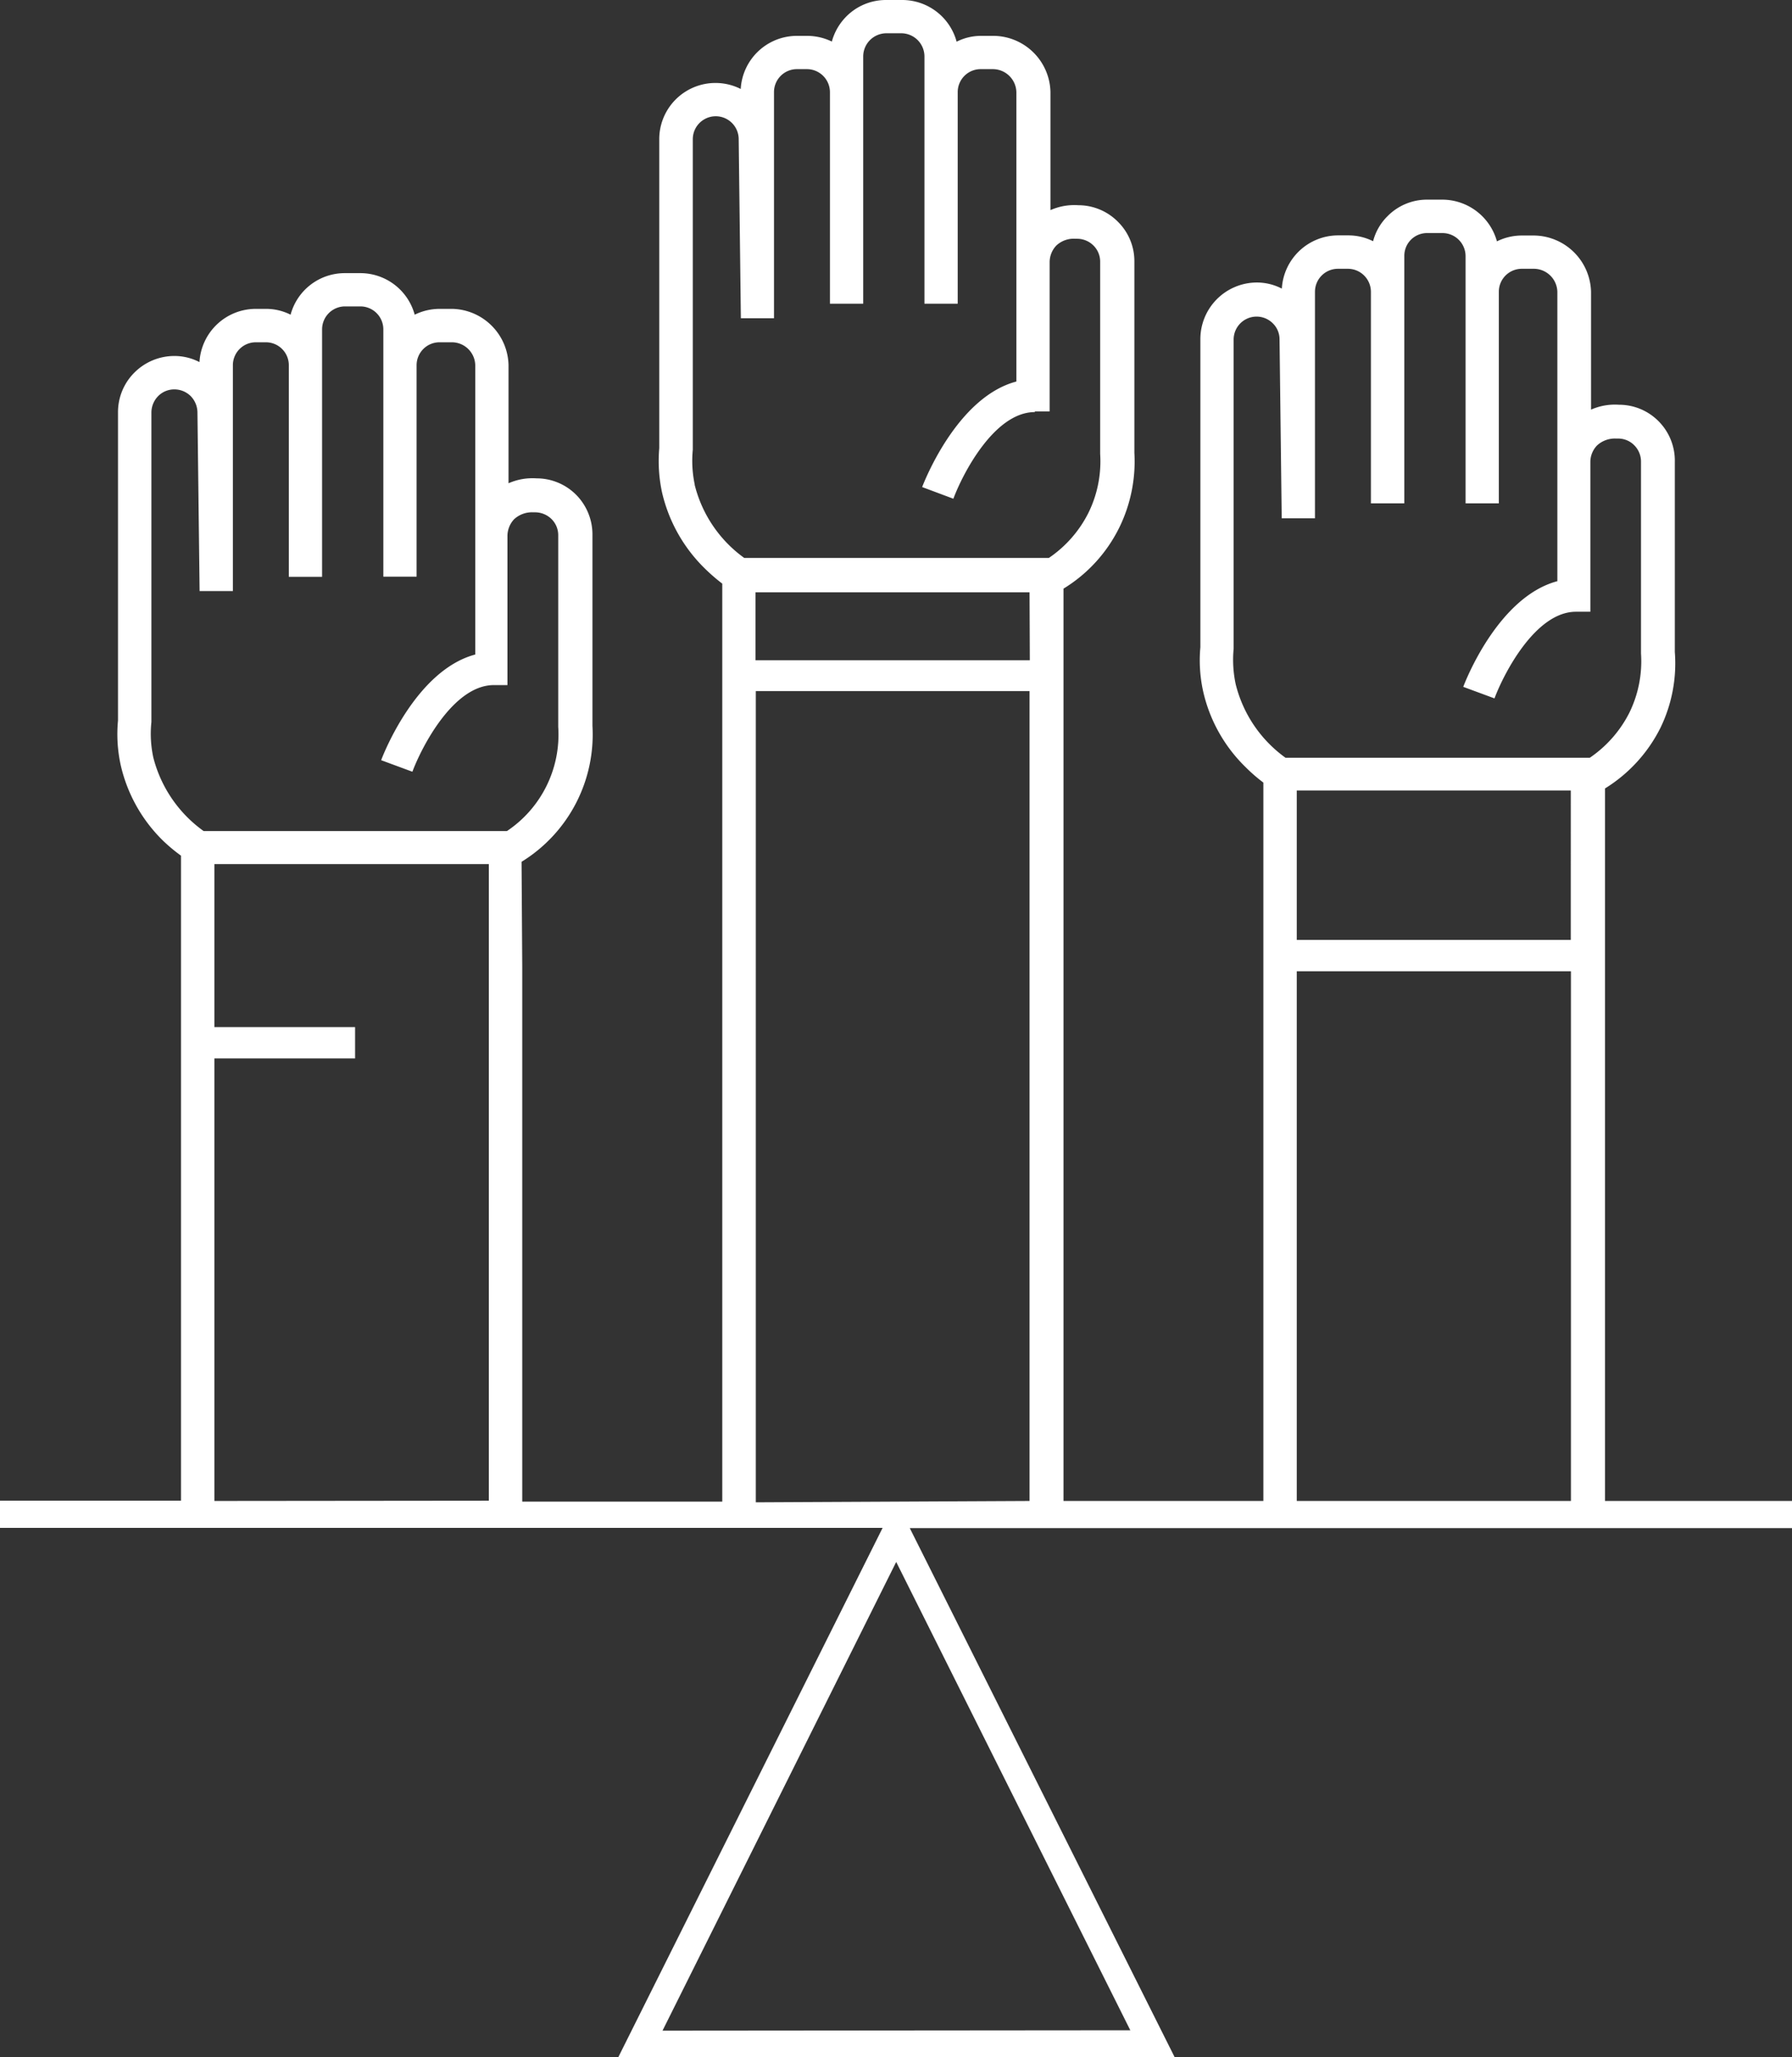<svg xmlns="http://www.w3.org/2000/svg" viewBox="0 0 131.97 151.46"><rect x="0" y="0" width="131.97" height="151.46" fill="#333333" stroke="none"/><defs><style>.cls-1{fill:#fff;}</style></defs><g id="Layer_2" data-name="Layer 2"><g id="Layer_1-2" data-name="Layer 1"><path class="cls-1" d="M132,110.51h-13.8V65.77l0-7.72a11.06,11.06,0,0,0,4.09-4.48A10.86,10.86,0,0,0,123.34,48V34A4.11,4.11,0,0,0,122.13,31h0a4.09,4.09,0,0,0-2.9-1.2,4.35,4.35,0,0,0-2.06.36V21.49A4.25,4.25,0,0,0,113,17.34h-.93a4.14,4.14,0,0,0-1.83.43,4.18,4.18,0,0,0-4-3.07h-1.12a4.07,4.07,0,0,0-2.93,1.21,4,4,0,0,0-1.07,1.85,4.08,4.08,0,0,0-1.84-.43h-.74a4.16,4.16,0,0,0-4.14,3.92,4,4,0,0,0-1.85-.45A4.17,4.17,0,0,0,88.4,25V47.65a10.6,10.6,0,0,0,.2,3.23,11.23,11.23,0,0,0,3.14,5.61,12.27,12.27,0,0,0,1.3,1.13v52.89H78.32V51.07l0-7.73a10.93,10.93,0,0,0,4.1-4.48,11.06,11.06,0,0,0,1.12-5.52V19.25a4.08,4.08,0,0,0-1.22-2.93h0a4.1,4.1,0,0,0-2.9-1.21,4.36,4.36,0,0,0-2.06.36V6.78a4.23,4.23,0,0,0-4.15-4.14h-.93a4,4,0,0,0-1.83.43,4.15,4.15,0,0,0-4-3.07H65.26a4.11,4.11,0,0,0-2.93,1.21,4.18,4.18,0,0,0-1.07,1.85,4.18,4.18,0,0,0-1.84-.42h-.73a4.15,4.15,0,0,0-4.14,3.91,4.14,4.14,0,0,0-6,3.7V33a11,11,0,0,0,.2,3.23,11.42,11.42,0,0,0,3.14,5.61,13.54,13.54,0,0,0,1.3,1.13v67.59H38.46V71.17l-.05-7.72a11,11,0,0,0,5.22-10V39.35a4.15,4.15,0,0,0-1.21-2.93h0a4.11,4.11,0,0,0-2.9-1.2,4.4,4.4,0,0,0-2.07.36V26.89a4.24,4.24,0,0,0-4.14-4.15h-.94a4.18,4.18,0,0,0-1.83.43,4.15,4.15,0,0,0-4-3.06H25.4a4.13,4.13,0,0,0-4,3.06,4,4,0,0,0-1.83-.43h-.74a4.16,4.16,0,0,0-4.14,3.92,4,4,0,0,0-1.85-.45A4.16,4.16,0,0,0,9.9,27.43a4.11,4.11,0,0,0-1.21,2.93V53.05a10.66,10.66,0,0,0,.19,3.24A11.28,11.28,0,0,0,12,61.89,12.24,12.24,0,0,0,13.33,63v47.49H0v2H65l-19.48,39h41L67,112.51h65ZM11.29,55.77a8.28,8.28,0,0,1-.14-2.61V30.36a1.74,1.74,0,0,1,.5-1.2,1.67,1.67,0,0,1,1.2-.49,1.71,1.71,0,0,1,1.19.49,1.74,1.74,0,0,1,.5,1.18l.16,13.18,2.45,0V26.89a1.69,1.69,0,0,1,1.69-1.69h.74a1.69,1.69,0,0,1,1.69,1.69V42.47h2.45V24.25a1.69,1.69,0,0,1,1.7-1.69h1.12a1.69,1.69,0,0,1,1.69,1.69v2.63h0V42.46h2.45V26.89a1.69,1.69,0,0,1,1.69-1.69h.94A1.73,1.73,0,0,1,35,26.89v21.3c-4.4,1.17-6.82,7.48-6.93,7.78l2.3.85c.66-1.77,3-6.38,6-6.38v0h1v-11a1.82,1.82,0,0,1,.49-1.21,1.94,1.94,0,0,1,1.42-.51h.12a1.73,1.73,0,0,1,1.21.49h0a1.67,1.67,0,0,1,.5,1.19V53.52a8.54,8.54,0,0,1-3.78,7.67H15A9.56,9.56,0,0,1,11.29,55.77Zm4.5,54.74V77.93H26.15V75.62H15.79v-12H36l0,46.87Zm33,39L66,115l17.24,34.48Zm2.38-113.8a8.49,8.49,0,0,1-.15-2.6V10.25a1.69,1.69,0,0,1,3.38,0l.16,13.18H57V6.78a1.69,1.69,0,0,1,1.69-1.69h.73a1.7,1.7,0,0,1,1.7,1.69V22.36h2.45V4.15a1.71,1.71,0,0,1,1.69-1.7h1.13a1.71,1.71,0,0,1,1.69,1.69V6.77h0V22.36h2.45V6.78a1.69,1.69,0,0,1,1.69-1.69h.93a1.74,1.74,0,0,1,1.7,1.69V28.09c-4.4,1.16-6.82,7.47-6.94,7.77l2.3.86c.66-1.78,3-6.38,6-6.38v-.05H77.3v-11a1.78,1.78,0,0,1,.49-1.21,1.87,1.87,0,0,1,1.42-.5h.12a1.7,1.7,0,0,1,1.2.5h0a1.67,1.67,0,0,1,.49,1.2V33.42a8.58,8.58,0,0,1-.87,4.35,8.74,8.74,0,0,1-2.91,3.31H54.81A9.44,9.44,0,0,1,51.15,35.66Zm24.67,12.9H55.64v-5H75.82Zm-20.18,62V50.88H75.82l0,59.63ZM91,50.37a8.57,8.57,0,0,1-.15-2.61V25a1.69,1.69,0,0,1,2.88-1.2,1.64,1.64,0,0,1,.5,1.18l.16,13.18,2.45,0V21.48a1.69,1.69,0,0,1,1.69-1.69h.74a1.7,1.7,0,0,1,1.69,1.7V37.06h2.46V18.85a1.67,1.67,0,0,1,1.69-1.69h1.12a1.7,1.7,0,0,1,1.7,1.69v2.62h0V37.06h2.45V21.48a1.69,1.69,0,0,1,1.69-1.69H113a1.74,1.74,0,0,1,1.69,1.7v21.3c-4.4,1.17-6.82,7.48-6.93,7.78l2.3.85c.66-1.77,3-6.38,6-6.38v0h1.06V34a1.76,1.76,0,0,1,.49-1.2,1.93,1.93,0,0,1,1.42-.51h.11a1.65,1.65,0,0,1,1.21.49h0a1.7,1.7,0,0,1,.5,1.2V48.12a8.59,8.59,0,0,1-.86,4.36,8.82,8.82,0,0,1-2.91,3.31H94.67A9.47,9.47,0,0,1,91,50.37ZM115.68,69.2H95.5v-11h20.18ZM95.5,110.51v-39h20.19l0,39Z"/></g></g></svg>